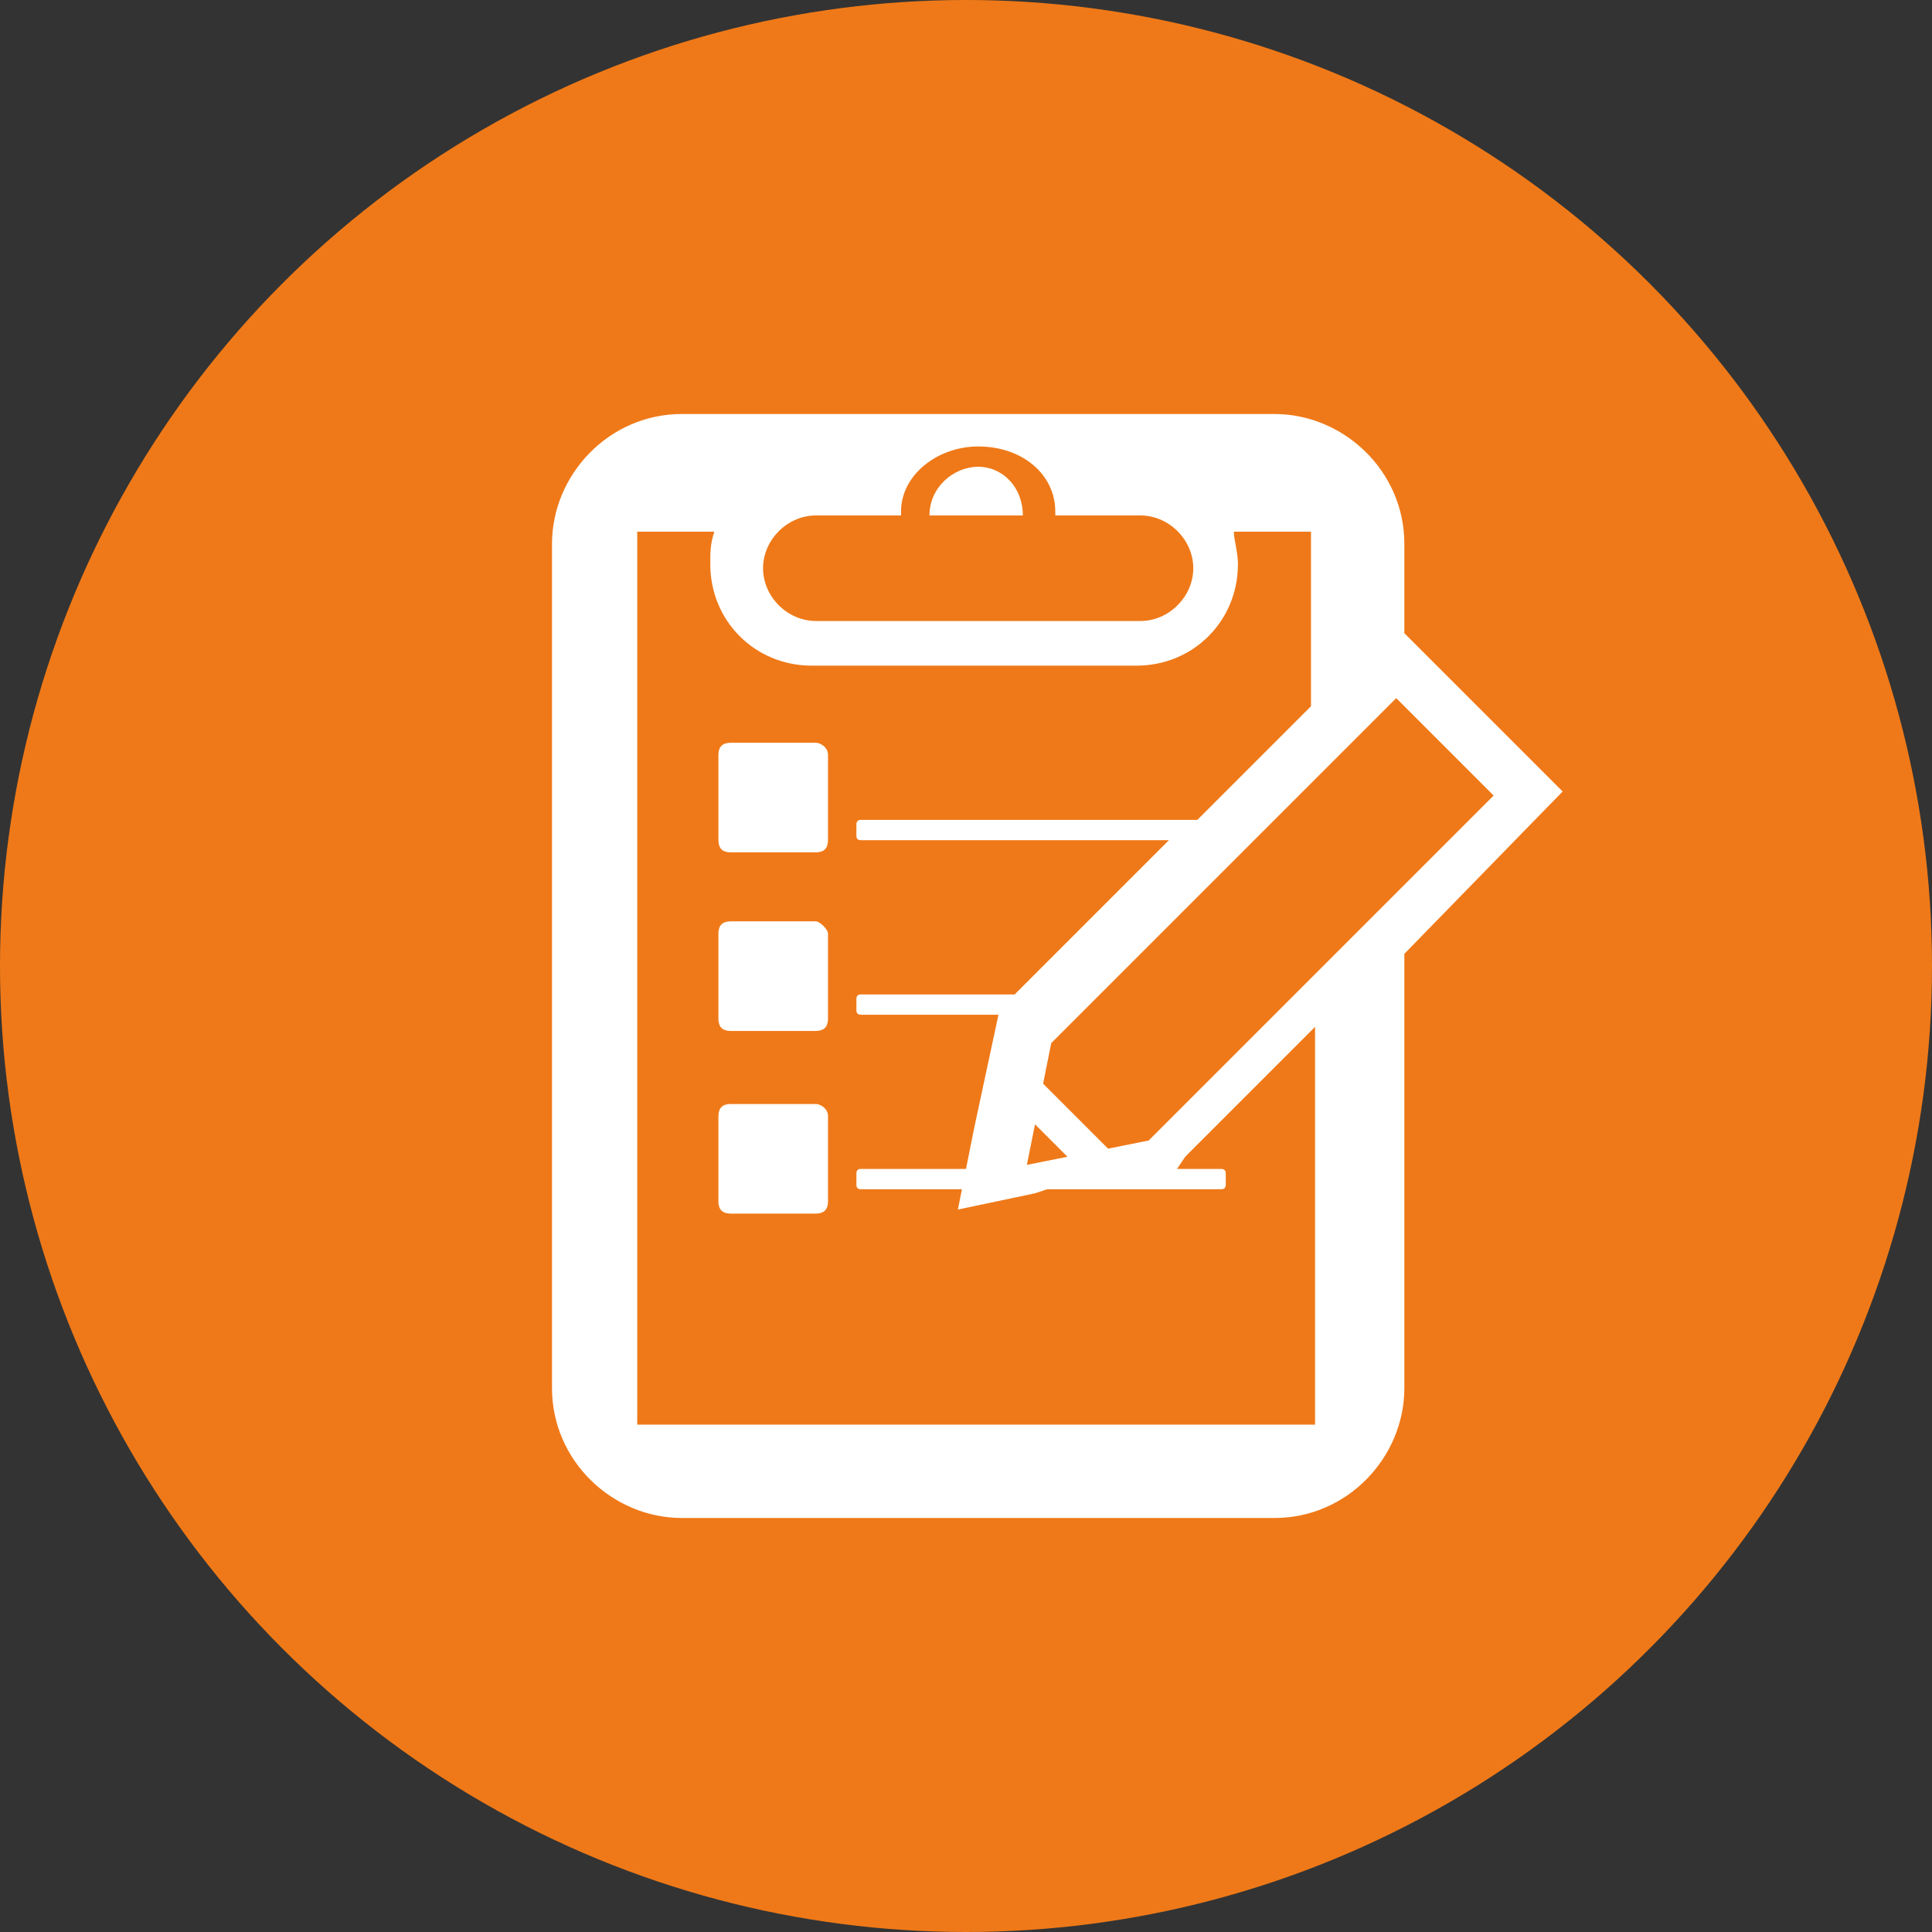 <?xml version="1.0" encoding="utf-8"?>
<!-- Generator: Adobe Illustrator 25.4.1, SVG Export Plug-In . SVG Version: 6.00 Build 0)  -->
<svg version="1.1" id="Layer_1" xmlns="http://www.w3.org/2000/svg" xmlns:xlink="http://www.w3.org/1999/xlink" x="0px" y="0px"
	 viewBox="0 0 47.6 47.6" style="enable-background:new 0 0 47.6 47.6;" xml:space="preserve">
<rect x="0" y="0" width="47.6" height="47.6" fill="#333333" stroke="none"/>
<style type="text/css">
	.st0{fill:#EF7918;}
	.st1{fill:#FFFFFF;}
</style>
<circle class="st0" cx="23.8" cy="23.8" r="23.8"/>
<g>
	<g>
		<path class="st1" d="M20.1,27.2H18c-0.2,0-0.3,0.1-0.3,0.3v2.1c0,0.2,0.1,0.3,0.3,0.3h2.1c0.2,0,0.3-0.1,0.3-0.3v-2.1
			C20.4,27.3,20.2,27.2,20.1,27.2z"/>
		<path class="st1" d="M20.1,22.7H18c-0.2,0-0.3,0.1-0.3,0.3v2.1c0,0.2,0.1,0.3,0.3,0.3h2.1c0.2,0,0.3-0.1,0.3-0.3V23
			C20.4,22.9,20.2,22.7,20.1,22.7z"/>
		<path class="st1" d="M20.1,18.3H18c-0.2,0-0.3,0.1-0.3,0.3v2.1c0,0.2,0.1,0.3,0.3,0.3h2.1c0.2,0,0.3-0.1,0.3-0.3v-2.1
			C20.4,18.4,20.2,18.3,20.1,18.3z"/>
		<path class="st1" d="M24.1,11.5c-0.6,0-1.2,0.5-1.2,1.2h2.3C25.2,12,24.7,11.5,24.1,11.5z"/>
		<path class="st1" d="M38.5,19.5l-3.9-3.9v-2.2c0-1.8-1.5-3.2-3.2-3.2H16.8c-1.8,0-3.2,1.5-3.2,3.2v20.8c0,1.8,1.5,3.2,3.2,3.2
			h14.6c1.8,0,3.2-1.5,3.2-3.2V23.5L38.5,19.5z M20.1,12.7h2.1c0,0,0-0.1,0-0.1c0-0.9,0.9-1.6,1.9-1.6c1.1,0,1.9,0.7,1.9,1.6
			c0,0,0,0.1,0,0.1h2.1c0.7,0,1.3,0.6,1.3,1.3c0,0.7-0.6,1.3-1.3,1.3h-8c-0.7,0-1.3-0.6-1.3-1.3C18.8,13.3,19.4,12.7,20.1,12.7z
			 M32.4,35.1H15.7v-22h1.9c-0.1,0.3-0.1,0.5-0.1,0.8c0,1.4,1.1,2.5,2.5,2.5h8c1.4,0,2.5-1.1,2.5-2.5c0-0.3-0.1-0.6-0.1-0.8h1.9v4.3
			l-2.8,2.8h-8.3c-0.1,0-0.1,0.1-0.1,0.1v0.3c0,0.1,0.1,0.1,0.1,0.1h7.6l-3.8,3.8h-3.8c-0.1,0-0.1,0.1-0.1,0.1v0.3
			c0,0.1,0.1,0.1,0.1,0.1h3.4l-0.6,2.8l-0.2,1h-2.6c-0.1,0-0.1,0.1-0.1,0.1v0.3c0,0.1,0.1,0.1,0.1,0.1h2.5l-0.1,0.5h0l0,0l1.9-0.4
			l0.3-0.1h4.3c0.1,0,0.1-0.1,0.1-0.1v-0.3c0-0.1-0.1-0.1-0.1-0.1H29l0.2-0.3l3.2-3.2V35.1z M25.5,27.7l0.8,0.8l-1,0.2L25.5,27.7z
			 M28.3,28.1l-1,0.2l-1.6-1.6l0.2-1l8.5-8.5l2.4,2.4L28.3,28.1z"/>
	</g>
</g>
</svg>

